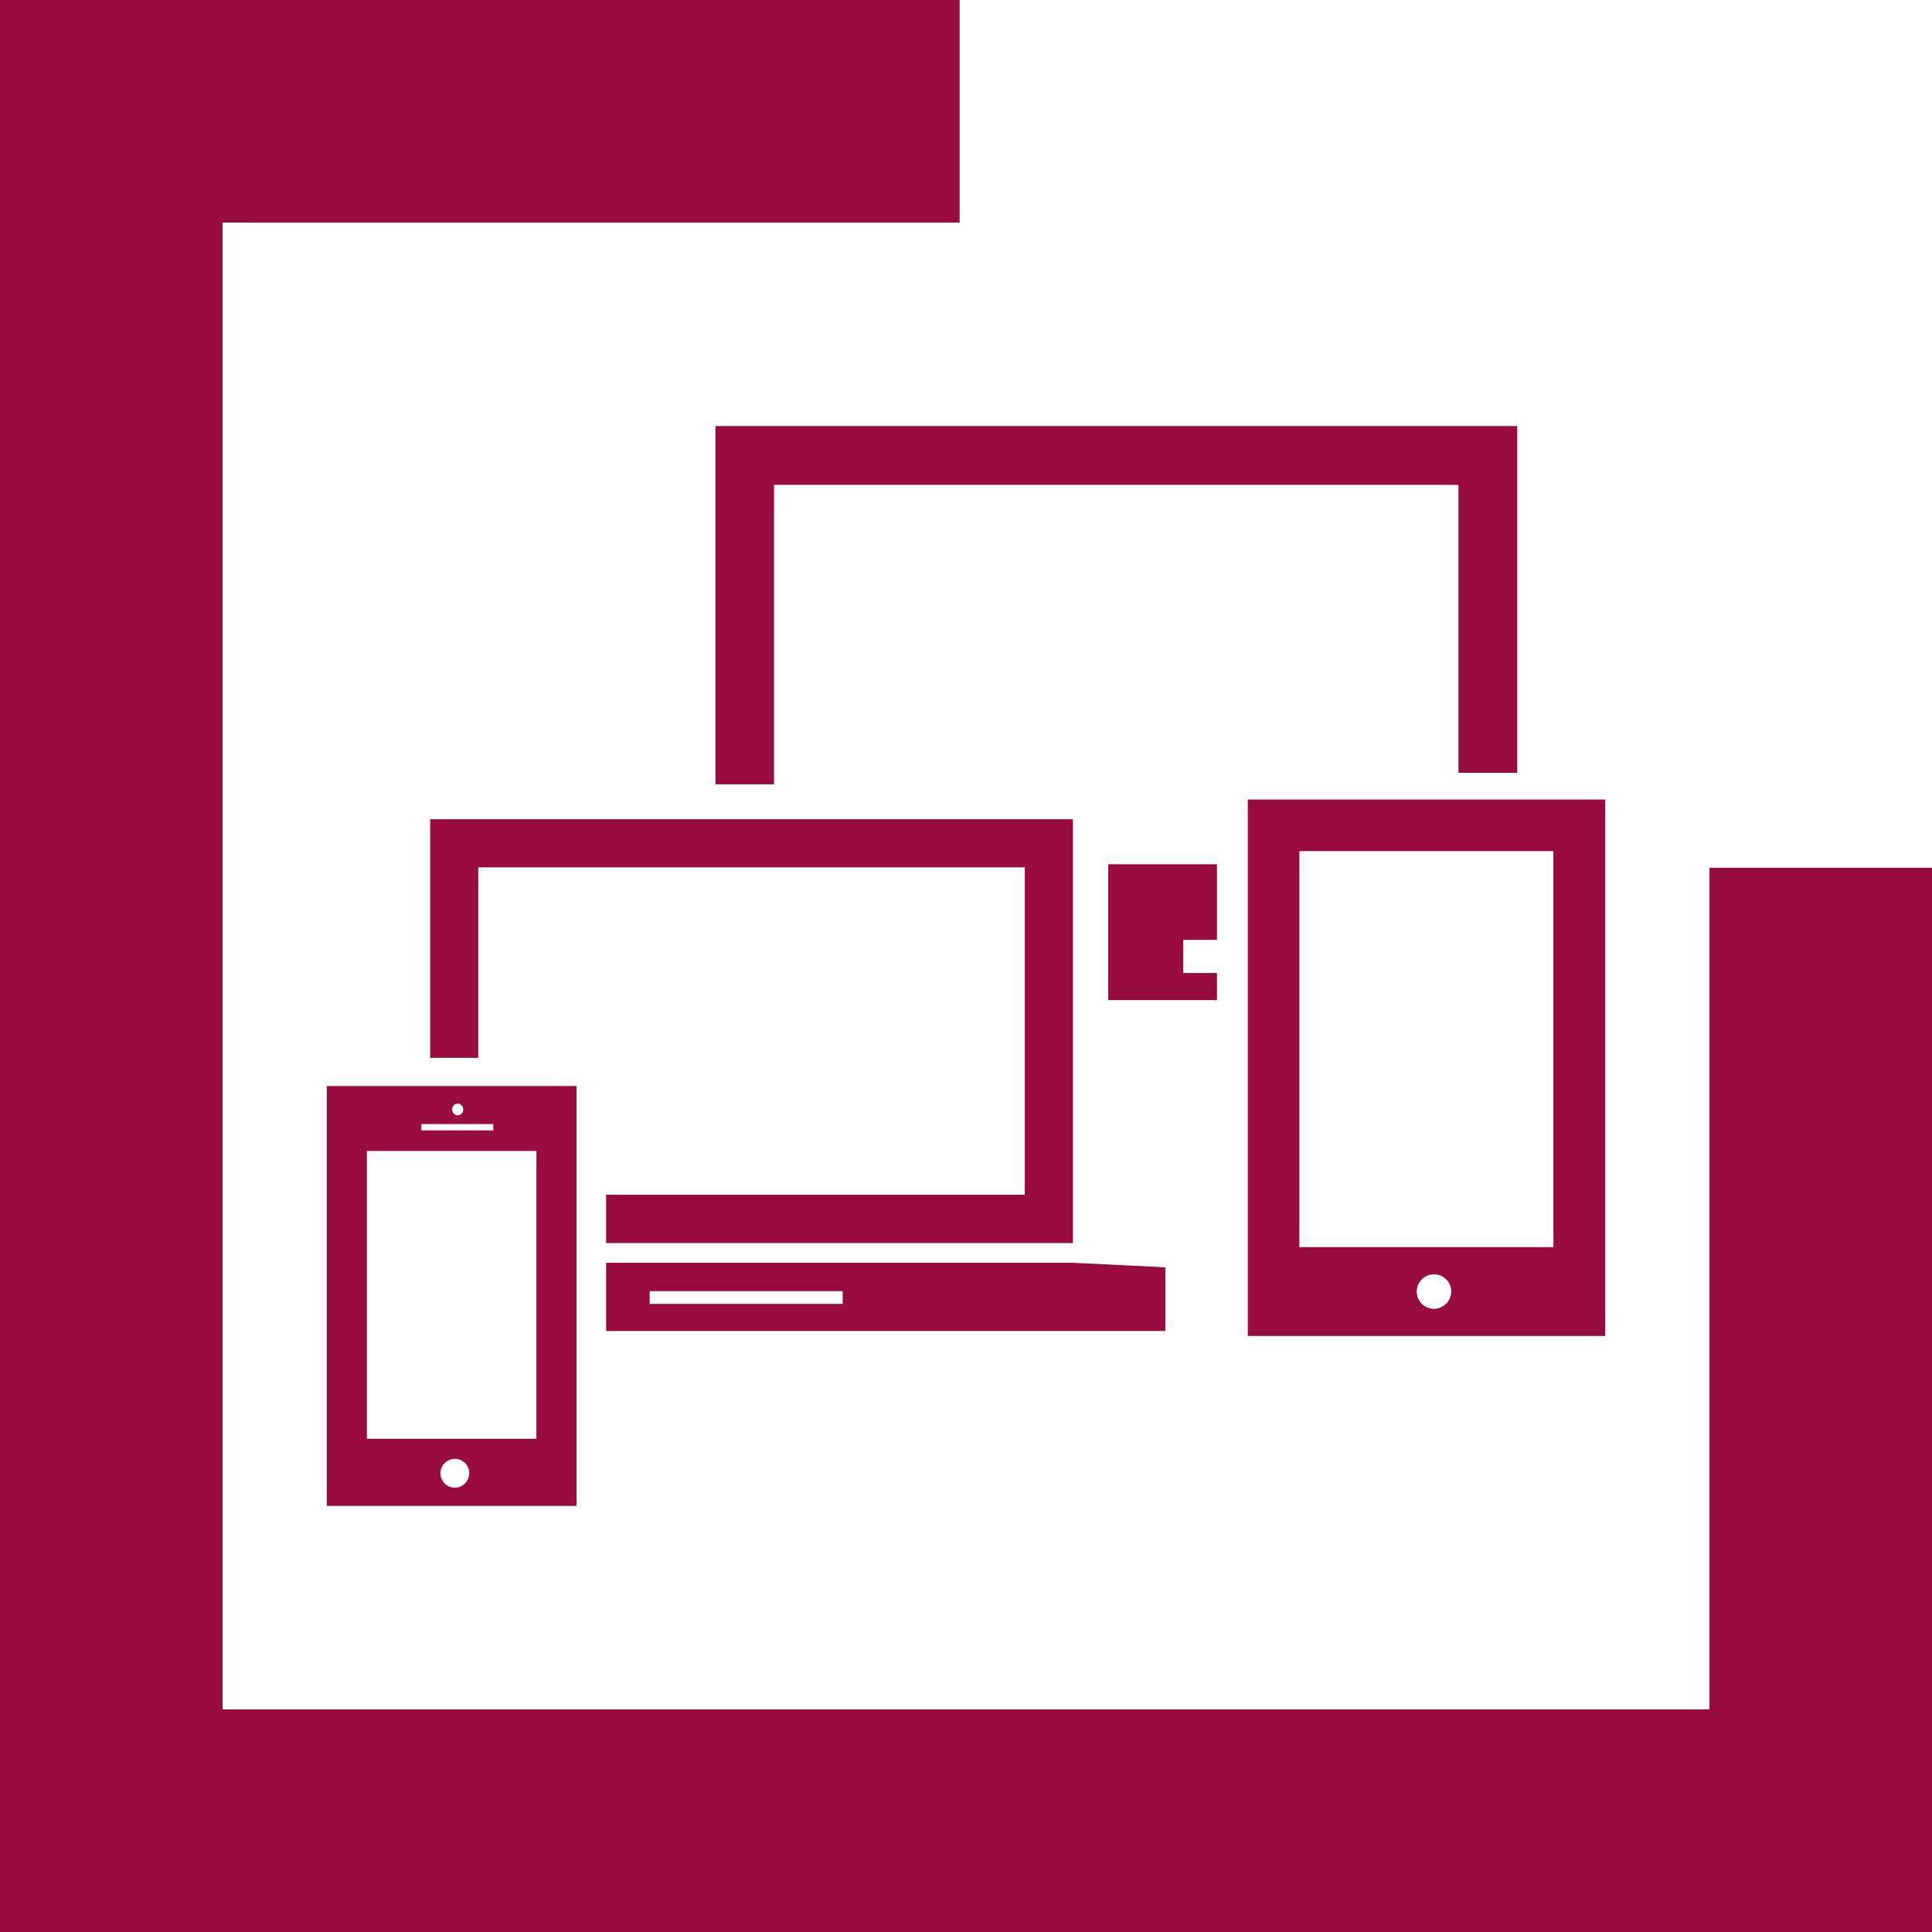 <svg xmlns="http://www.w3.org/2000/svg" viewBox="0 0 94 94"><defs><style>.cls-1,.cls-2{fill:#980b3f;}.cls-1{fill-rule:evenodd;}</style></defs><title>picto-aides-demarches-administratives</title><g id="Calque_2" data-name="Calque 2"><g id="Calque_1-2" data-name="Calque 1"><polygon class="cls-1" points="83.17 42.22 83.17 83.17 10.83 83.17 10.83 10.83 46.69 10.83 46.69 0 0 0 0 94 94 94 94 42.22 83.17 42.22"/><g id="Layer_61" data-name="Layer 61"><path class="cls-2" d="M37,61.44H29.49v3.32H56.7v-3.1l-4.5-.22Zm4,2H31.61v-.62H41Z"/><path class="cls-2" d="M15.9,73.27H28.05V52.84H15.9Zm6.23-.89a.7.7,0,1,1,.7-.7A.7.7,0,0,1,22.13,72.38Zm.12-18.69a.29.29,0,0,1,0,.58A.3.3,0,0,1,22,54,.29.29,0,0,1,22.25,53.69Zm-1.75,1H24V55H20.5ZM17.85,56H26.1V70c-3.16,0-6.68,0-8.25,0Z"/><polygon class="cls-2" points="37.66 23.59 70.96 23.59 70.96 37.6 73.82 37.6 73.82 20.73 34.81 20.73 34.81 38.16 37.66 38.16 37.66 23.59"/><polygon class="cls-2" points="53.92 48.66 59.21 48.66 59.21 47.34 57.57 47.34 57.57 45.73 59.21 45.73 59.21 42.05 53.92 42.05 53.92 48.66"/><path class="cls-2" d="M60.71,38.9V65H78.1V38.9Zm9.06,24.78a.84.84,0,1,1,.84-.84A.85.85,0,0,1,69.77,63.68Zm5.81-3H63.22V41.41H75.58Z"/><polygon class="cls-2" points="23.27 42.2 49.86 42.2 49.86 58.13 29.49 58.13 29.49 60.48 52.2 60.48 52.2 39.86 20.93 39.86 20.93 51.47 23.27 51.47 23.27 42.2"/></g></g></g></svg>